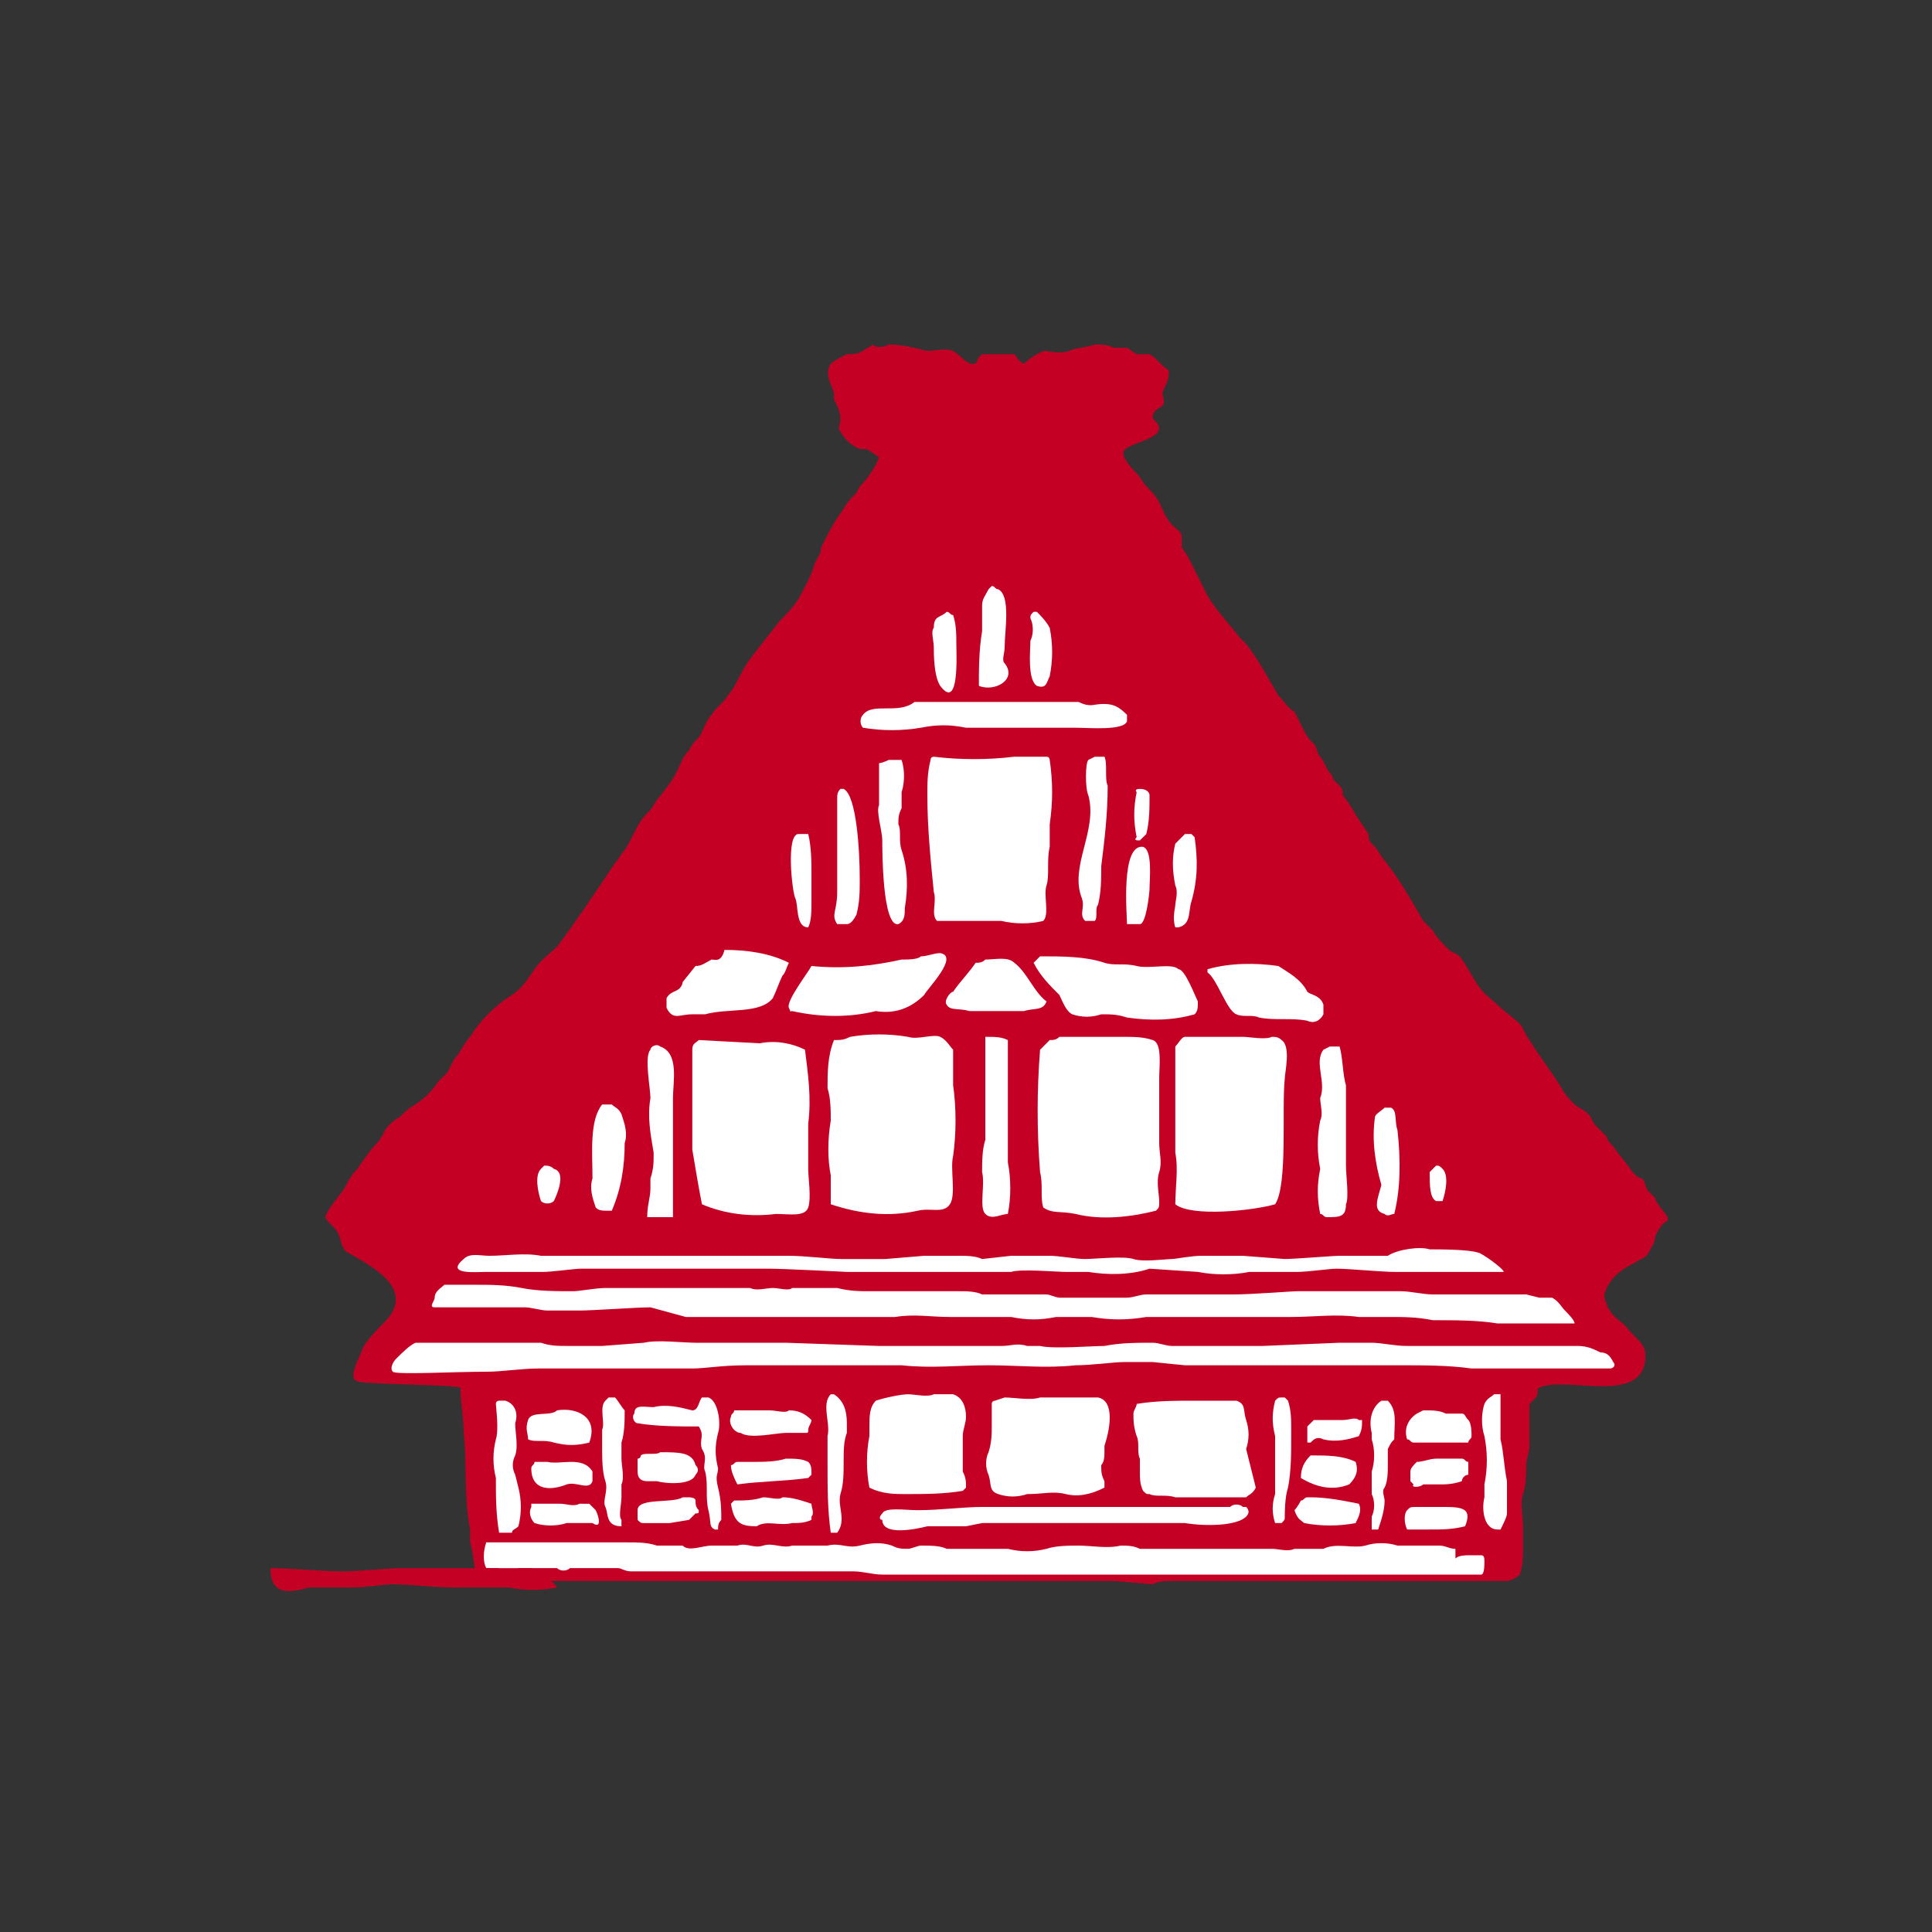 <?xml version="1.0" encoding="utf-8"?>
<!-- Generator: Adobe Illustrator 25.2.3, SVG Export Plug-In . SVG Version: 6.00 Build 0)  -->
<svg version="1.1" id="レイヤー_1" xmlns="http://www.w3.org/2000/svg" xmlns:xlink="http://www.w3.org/1999/xlink" x="0px"
	 y="0px" viewBox="0 0 60 60" style="enable-background:new 0 0 60 60;" xml:space="preserve">
<rect x="0" y="0" width="60" height="60" fill="#333333" stroke="none"/>
<style type="text/css">
	.st0{fill-rule:evenodd;clip-rule:evenodd;fill:#C40024;}
	.st1{fill-rule:evenodd;clip-rule:evenodd;fill:#FFFFFF;}
</style>
<g id="レイヤー_2_1_">
	<g id="design">
		<path class="st0" d="M27.6,10.7c0.4,0,0.8,0.1,1.2,0.2c0.2,0,0.6-0.1,0.8,0c0.2,0.1,0.4,0.4,0.6,0.4s0.1-0.1,0.2-0.2l0.1-0.1
			c0.3,0,0.7,0,1,0c0.1,0.1,0.1,0.2,0.3,0.3c0.2-0.2,0.4-0.3,0.6-0.4c0.2,0,0.5,0.1,0.8,0c0.2-0.1,0.5-0.1,0.8-0.2
			c0.2,0,0.4,0,0.6,0.1h0.4l0.3,0.2h0.4c0.2,0.1,0.4,0.4,0.6,0.5c0,0.4-0.1,0.4-0.2,0.7c0,0.1,0.1,0.3,0,0.4s-0.3,0.1-0.3,0.4
			c0.7,0.6-0.7,0.7-0.9,1c-0.1,0.2,0.3,0.6,0.4,0.7s0.2,0.3,0.3,0.4c0.1,0.1,0.3,0.3,0.4,0.5c0.1,0.2,0.2,0.5,0.4,0.7
			c0.2,0.2,0.3,0.2,0.3,0.4c0,0.2,0,0.2,0,0.3l0.2,0.3c0.2,0.4,0.4,0.8,0.6,1.2c0.3,0.5,0.7,0.9,1,1.3l0.2,0.2
			c0.4,0.5,0.7,1.1,1,1.6c0.2,0.2,0.3,0.4,0.5,0.5c0.1,0.2,0.2,0.4,0.3,0.6c0.1,0.2,0.2,0.3,0.3,0.4c0.1,0.1,0.1,0.3,0.2,0.4
			c0.1,0.1,0.2,0.4,0.3,0.5s0.1,0.2,0.1,0.2c0.1,0.1,0.1,0.1,0.2,0.2c0.1,0.1,0.1,0.2,0.1,0.3c0.1,0.1,0.3,0.4,0.4,0.6l0.4,0.6
			c0,0.1,0,0.2,0.1,0.3s0.2,0.2,0.3,0.4c0.5,0.6,0.9,1.3,1.3,2c0.1,0.1,0.2,0.2,0.3,0.3c0.1,0.2,0.3,0.4,0.5,0.6
			c0.1,0.1,0.3,0.1,0.4,0.3c0.1,0.1,0.3,0.5,0.5,0.8s0.4,0.4,0.6,0.6c0.2,0.2,0.5,0.4,0.7,0.6c0.1,0.1,0.2,0.4,0.3,0.5
			c0.3,0.5,0.7,1,1,1.5c0.1,0.2,0.3,0.4,0.4,0.5c0.1,0.1,0.4,0.2,0.5,0.4s0.1,0.2,0.2,0.3c0.1,0.1,0.2,0.2,0.3,0.3
			c0,0.1,0.1,0.2,0.2,0.3c0.2,0.3,0.4,0.5,0.6,0.8c0.1,0.1,0.2,0.2,0.3,0.2c0.1,0.1,0.1,0.3,0.2,0.4l0.2,0.2c0,0.1,0.1,0.2,0.1,0.2
			c0.1,0.2,0.3,0.3,0.3,0.5c-0.2,0.1-0.3,0.3-0.4,0.5c0,0.2-0.1,0.3-0.2,0.5c-0.1,0.2-0.3,0.2-0.4,0.3c-0.4,0.2-0.7,0.4-0.9,0.8
			c-0.1,0.2-0.1,0.3,0,0.5c0,0.1,0.1,0.2,0.1,0.2c0.1,0.2,0.3,0.3,0.5,0.5c0.3,0.4,0.6,0.5,0.6,0.9c0,1.6-2.5,0.6-3.3,1
			c-0.1,0,0,0.2-0.1,0.3s-0.1,0.1-0.2,0.2c0,0.1,0,0.2,0,0.3v1c0,0.2-0.1,0.4-0.1,0.6c0,0.2,0,0.6-0.1,0.9s0,0.7,0,1
			c0,0.2,0,0.4,0,0.6c0,0.3,0,0.6-0.1,0.9c-0.1,0.1-0.3,0.2-0.4,0.2c-0.1,0-0.3,0-0.5,0h-1.3h-5h-1.1c-0.3,0-0.6,0-0.9,0
			c-0.3,0-0.6,0-0.9,0h-0.7c-0.2,0-0.4,0-0.6,0.1l-1.2-0.1h-3h-9.2c-1.9,0-3.8,0-5.7,0h-1.2c-0.2,0-0.2,0.1-0.4,0
			c-0.1-0.1-0.2-0.1-0.3-0.2c-0.1-0.3-0.1-0.7-0.2-1c0-0.1,0-0.3,0-0.4c-0.2-1-0.1-2.1-0.2-3c0-0.5-0.1-0.9-0.1-1.4
			c-0.1-0.1-2.9-0.1-3.2-0.2c-0.3-0.1,0-0.6,0.2-1.1c0.2-0.3,0.4-0.5,0.7-0.8c0.9-1-0.5-1.7-1.2-2.1c-0.2-0.1-0.2-0.4-0.3-0.6
			c-0.1-0.2-0.3-0.3-0.4-0.5c0.1-0.3,0.4-0.6,0.6-0.9c0.1-0.2,0.2-0.4,0.4-0.6c0.2-0.3,0.4-0.6,0.7-0.9c0-0.1,0.1-0.1,0.1-0.2
			c0.1-0.2,0.3-0.4,0.5-0.5c0.1-0.1,0.3-0.3,0.5-0.4c0.3-0.2,0.5-0.4,0.7-0.7c0.1-0.1,0.2-0.2,0.3-0.3l0.2-0.4
			c0.2-0.2,0.3-0.5,0.5-0.7c0.3-0.5,0.8-1,1.3-1.3c0.3-0.2,0.5-0.5,0.7-0.8c0.2-0.3,0.5-0.5,0.7-0.7c0.6-0.8,1.2-1.7,1.8-2.6
			c0.1-0.1,0.2-0.3,0.3-0.4c0.2-0.3,0.3-0.6,0.5-0.9c0.2-0.3,0.3-0.3,0.4-0.5c0.1-0.2,0.5-0.6,0.7-1c0.2-0.4,0.2-0.5,0.4-0.7
			c0.1-0.2,0.2-0.3,0.3-0.4s0.2-0.5,0.4-0.7c0.1-0.2,0.4-0.4,0.5-0.6c0.2-0.2,0.4-0.7,0.6-1c0.2-0.3,0.7-0.9,1-1.3
			c0.2-0.2,0.4-0.4,0.6-0.7c0.2-0.4,0.4-0.7,0.5-1.1c0.1-0.2,0.2-0.3,0.2-0.5c0.2-0.4,0.4-0.8,0.7-1.2c0.1-0.2,0.3-0.4,0.4-0.5
			c0.1-0.2,0.1-0.2,0.2-0.3s0.4-0.5,0.5-0.8L27,14c-0.1-0.1-0.2,0-0.4-0.1c-0.2-0.1-0.4-0.3-0.5-0.5c-0.1-0.1,0-0.2,0-0.4
			c0-0.2-0.1-0.4-0.2-0.6c0-0.1,0-0.1,0-0.2c-0.1-0.3-0.3-0.6-0.1-0.9c0.1-0.1,0.3-0.2,0.5-0.3c0.2,0,0.3,0,0.5-0.1
			c0.1-0.1,0.2-0.1,0.3-0.2C27.2,10.8,27.4,10.8,27.6,10.7z"/>
		<path class="st1" d="M31,18.3c-0.1,0-0.1-0.1-0.2-0.1l-0.1,0.1c-0.1,0.2-0.2,0.3-0.2,0.5v0.8c-0.1,0.6-0.1,1.2-0.1,1.7
			c0.5,0.2,1.2-0.2,0.8-0.7c-0.1-0.1,0-0.3,0-0.5C31.2,19.6,31.4,18.5,31,18.3z"/>
		<path class="st1" d="M32.2,21.3L32.2,21.3c0.3,0.1,0.3-0.1,0.4-0.3c0.1-0.5,0.1-1,0-1.5c-0.1-0.2-0.3-0.4-0.4-0.5h-0.1
			C32,19.1,32,19.1,32,19.2c0.1,0.2,0.1,0.5,0,0.7C32,20.2,31.9,21.1,32.2,21.3z"/>
		<path class="st1" d="M29.6,19.1c-0.1,0-0.1-0.1-0.2-0.1c-0.2,0.2-0.4,0.1-0.4,0.5c-0.1,0.1,0,0.4,0,0.6S29,21,29.2,21.3
			c0.6,0.8,0.5-1,0.5-1.3C29.7,19.7,29.7,19.4,29.6,19.1z"/>
		<path class="st1" d="M26.8,22.2c-0.1,0.1-0.1,0.3,0,0.4c0.6,0.1,1.2,0.1,1.8,0c0.5-0.1,0.9-0.1,1.4,0h3.4c0.4,0,1.5,0.1,1.6-0.2
			c0-0.1,0-0.1,0-0.2c-0.3-0.3-0.5-0.4-1.1-0.3c-0.1,0-0.2,0-0.4-0.1h-1c-1.4,0-2.8,0-4.1,0C27.9,22.2,27.1,21.8,26.8,22.2z"/>
		<path class="st1" d="M32.5,23.5c-0.3,0-0.7,0-1,0c-0.8,0.1-1.7,0.1-2.5,0c0,0-0.1,0-0.1,0.1c-0.1,0.4-0.1,0.7-0.1,1.1
			c0,1,0.1,2,0.2,3c0.1,0.3-0.1,0.7,0.1,0.9c0.2,0,0.4,0,0.6,0h1.4c0.4,0.1,0.9,0.1,1.3,0c0.2-0.2,0-0.8,0.1-1.1s0-0.8,0.1-1.2v-0.7
			c0.1-0.7,0.1-1.3,0-2C32.6,23.6,32.6,23.5,32.5,23.5z"/>
		<path class="st1" d="M33.6,27.9c0.1,0.3-0.1,0.5,0.1,0.7c0.1,0,0.1,0,0.2,0c0,0,0,0,0.1,0l0,0c0.1-0.1,0-0.4,0.1-0.5
			c0.1-0.4,0.1-0.8,0.1-1.2c0.1-0.8,0.2-1.6,0.2-2.5c-0.1-0.2,0-0.7-0.1-0.9h-0.1c0,0-0.1,0-0.1,0h-0.1l-0.2,0.1
			c-0.1,0.1-0.1,0.9,0,1.1C34.1,25.8,33.2,26.9,33.6,27.9z"/>
		<path class="st1" d="M28,24.6c0.1-0.3,0.1-0.7,0-1c-0.1,0-0.3,0-0.4,0c0,0-0.2,0.1-0.3,0.1V25c-0.1,0.2,0.1,0.8,0.1,1.1
			c0,0.3,0,2.7,0.5,2.6c0.2-0.1,0.2-0.3,0.2-0.5c0.1-0.6,0.1-1.2-0.1-1.8c-0.1-0.3,0-0.6-0.1-0.8c0-0.2,0-0.3,0.1-0.5L28,24.6z"/>
		<path class="st1" d="M35.4,26.1l0.2-0.2c0.1-0.4,0.1-0.8,0.1-1.2c0-0.1-0.1-0.2-0.3-0.2c-0.2,0-0.1,0.1-0.1,0.1
			c-0.1,0.5-0.1,0.9,0,1.4C35.2,26.1,35.3,26.1,35.4,26.1z"/>
		<path class="st1" d="M36.5,28.8L36.5,28.8c0.1,0,0.1,0,0.1,0c0.4-0.1,0.3-0.5,0.4-0.8c0.2-0.7,0.2-1.3,0.1-2l-0.1-0.1h-0.2
			c-0.1,0.1-0.2,0.2-0.3,0.3c-0.1,0.4-0.1,0.8,0,1.3c0.1,0.2,0,0.5,0,0.6S36.4,28.5,36.5,28.8z"/>
		<path class="st1" d="M25.1,25.9L25.1,25.9h-0.3c-0.4,0-0.2,1.8-0.1,2s0,0.9,0.4,0.9c0.1-0.2,0.1-0.5,0.1-0.8c0-0.3,0-0.6,0-0.9
			C25.2,26.8,25.2,26.3,25.1,25.9z"/>
		<path class="st1" d="M26,28.7c0.1,0,0.2,0,0.3,0s0.2-0.1,0.3-0.3c0.1-0.4,0.1-0.7,0.1-1.1c0-0.9-0.1-2.6-0.5-2.8c0,0,0,0-0.1,0
			C26,24.6,26,24.7,26,24.8c0,0.4,0,0.7,0,1.1c0,0.6,0,1.2,0,1.8S25.8,28.4,26,28.7z"/>
		<path class="st1" d="M35,28.7c0.1,0,0.3,0,0.4,0c0.2,0,0.3-1,0.3-1.1c0-0.3,0.1-1.2-0.2-1.3C34.8,26.2,35,28.4,35,28.7z"/>
		<path class="st1" d="M28,29.8c-0.9,0.2-1.8,0.3-2.8,0.2c-0.1,0.2-0.8,1.1-0.7,1.3s0,0.1,0.1,0.1c0.9,0.2,1.8,0.2,2.6,0
			c0.6,0.1,1.1-0.1,1.5-0.5c0.1-0.2,1.1-1.2,0.5-1.3c-0.2,0-0.4,0.1-0.6,0.1C28.5,29.8,28.2,29.8,28,29.8z"/>
		<path class="st1" d="M29.4,31.2c0.1,0.2,0.4,0.1,0.7,0.2c0.3,0,0.6,0,0.9,0c0.3,0,0.5,0,0.8,0c0.3-0.1,0.6,0,0.7-0.3
			c-0.4-0.3-0.6-0.9-1-1.2c-0.2-0.2-0.6-0.1-0.9-0.1c-0.1,0.1-0.2,0.1-0.3,0.1c-0.2,0.3-0.5,0.6-0.7,0.9
			C29.5,30.8,29.3,31.1,29.4,31.2z"/>
		<path class="st1" d="M32.1,29.9L32.1,29.9c0.2,0.4,0.5,0.7,0.8,1c0.1,0.2,0.2,0.5,0.4,0.6c0.3,0.1,0.6,0.1,0.9,0
			c0.3,0,0.5,0,0.8,0.1c0.7,0.1,1.4,0.1,2.1-0.1c0.1-0.1,0.1-0.2,0.1-0.4c-0.1-0.2-0.4-1-0.6-1c-0.2-0.2-0.9,0-1.3-0.1s-0.7,0-1-0.1
			c-0.6-0.2-1.3-0.2-2-0.2C32.3,29.7,32.2,29.8,32.1,29.9z"/>
		<path class="st1" d="M22.1,29.8c-0.2,0.1-0.3,0.2-0.5,0.2l-0.4,0.5c0,0,0,0.1-0.1,0.2s-0.3,0.1-0.4,0.3c0,0.1,0,0.2,0,0.3
			c0.2,0.4,0.4,0.2,0.8,0.2h0.4c0.7-0.2,1.7,0,2.1-0.5c0.1-0.2,0.2-0.5,0.3-0.7c0.1-0.1,0.1-0.2,0.2-0.4c-0.6-0.3-1.3-0.4-2-0.4
			C22.4,29.9,22.2,29.8,22.1,29.8z"/>
		<path class="st1" d="M40.6,30.8c-0.2-0.4-0.6-0.6-0.9-0.8c-0.7-0.1-1.5-0.1-2.2,0.1v0.1c0.3,0.2,0.6,1.2,0.9,1.3
			c0.2,0.1,0.5,0,0.7,0.1c0.5,0.1,1,0,1.5,0.1c0.2,0.1,0.4,0,0.5-0.2c0-0.1,0-0.2,0-0.3C41,30.9,40.7,30.9,40.6,30.8z"/>
		<path class="st1" d="M30.5,36.4c0.1,0.4-0.1,1.1,0.1,1.3c0.2,0.2,0.5,0,0.7,0c0.1-0.5,0.1-1.1,0-1.6v-0.5c0-0.4,0-0.8,0-1.2
			c0-0.2,0-0.5,0-0.7c0-0.1,0-0.3,0-0.4c0-0.2,0-0.7,0-1c-0.2-0.1-0.4-0.1-0.7-0.1c0,0,0,0.1,0,0.1c0,0.4,0,0.7,0,1.1
			c0,0.5,0,0.9,0,1.4c0,0.2,0,0.4,0,0.6C30.5,35.7,30.5,36.1,30.5,36.4z"/>
		<path class="st1" d="M21.8,37.4c0.7,0.3,1.5,0.4,2.3,0.3c0.4,0,0.9,0.1,1-0.2s0-0.9,0-1.2c0-0.5,0-1,0-1.4c0.1-0.8,0-1.5-0.1-2.3
			c-0.4-0.2-0.9-0.3-1.4-0.2l-1.9-0.1c-0.1,0.1-0.2,0.1-0.2,0.3c0,0.4,0,0.9,0,1.3v1.8C21.6,36.3,21.7,36.9,21.8,37.4z"/>
		<path class="st1" d="M25.7,33.8c0.1,0.3,0.1,0.7,0.1,1c-0.1,0.6-0.1,1.2,0,1.7c0,0.3,0,0.6,0,0.9c0.9,0.3,1.8,0.4,2.7,0.2
			c0.4-0.1,0.8,0.1,1-0.2s0-1.1,0.1-1.5c0.1-0.7,0.1-1.5,0-2.2c0-0.4,0-0.7,0-1.1c-0.1-0.1-0.2-0.3-0.4-0.4c-0.2-0.1-0.7,0.1-1,0
			c-0.6-0.1-1.2-0.1-1.8,0c-0.2,0.1-0.3,0.1-0.5,0.1C25.7,32.8,25.7,33.3,25.7,33.8z"/>
		<path class="st1" d="M33.4,37.7c0.8,0.2,1.7,0.1,2.5-0.1c0.1-0.1,0.1-0.1,0.1-0.3s-0.1-0.6,0-0.9c0.1-0.3,0-0.6,0-0.9
			c0-0.7,0-1.3,0-2c0-0.4,0.1-1.1-0.2-1.2s-0.6-0.1-0.9-0.1h-2c-0.1,0.1-0.2,0.1-0.3,0.1c-0.1,0.1-0.2,0.2-0.3,0.3
			c-0.1,1.3-0.1,2.5,0,3.8c0.1,0.4,0,0.8,0.1,1.1C32.7,37.7,32.9,37.6,33.4,37.7z"/>
		<path class="st1" d="M39.8,32.3c-0.1-0.1-0.2-0.1-0.3-0.1c-0.2,0.1-0.7,0-0.9,0s-0.8,0-1.2,0h-0.6c-0.1,0-0.2,0.2-0.3,0.3
			c0,0.6,0,1.4,0,2.1c0,0.4,0,0.8,0,1.2c0.1,0.5,0,1.1,0,1.6c0.5,0.4,2.4,0.2,3.1,0c0.4-0.6,0.2-3,0.3-3.9
			C39.9,33.3,40.1,32.5,39.8,32.3z"/>
		<path class="st1" d="M20.1,37.8c0.2,0,0.3,0,0.5,0c0.1,0,0.2,0,0.3,0c0-1.4,0-2.5,0-3.7c0-0.5,0.2-1.4-0.4-1.6
			c-0.1-0.1-0.3,0-0.3,0.1c-0.2,0.2,0,1.2,0,1.5c-0.1,0.6,0,1.1,0.1,1.7c0,0.3,0,0.5-0.1,0.8c0,0.1,0,0.2,0,0.3
			C20.2,37.2,20.1,37.4,20.1,37.8z"/>
		<path class="st1" d="M41.6,32.5h-0.3l-0.2,0.1c-0.3,0.4,0.1,1-0.1,1.5c0,0.2,0.1,0.5,0,0.7c-0.1,0.5-0.1,1,0,1.5
			c-0.1,0.5-0.1,0.9,0,1.4c0.1,0,0.1,0.1,0.2,0.1c0.4,0,0.6,0,0.6-0.4c0.1-0.2,0-0.9,0-1.2v-2.5C41.7,33.4,41.7,32.8,41.6,32.5z"/>
		<path class="st1" d="M18.5,37.5c0.1,0.1,0.2,0.1,0.4,0.1c0.2,0,0,0,0.1,0c0.3-0.7,0.4-1.4,0.4-2.1c0.1-0.3,0-0.6-0.1-0.9
			c-0.1-0.2-0.2-0.2-0.3-0.3h-0.3c-0.4,0.5-0.3,1.5-0.3,2.3C18.3,36.9,18.4,37.2,18.5,37.5z"/>
		<path class="st1" d="M43,37.7c0.1,0.1,0.2,0,0.3,0c0.2-0.8,0.2-1.7,0.1-2.6c-0.1-0.3,0-0.6-0.2-0.7c-0.1,0-0.1,0-0.2,0
			c-0.1,0.1-0.3,0.2-0.3,0.3c-0.1,0.7,0,1.4,0.2,2.1C42.8,37.2,42.6,37.6,43,37.7z"/>
		<path class="st1" d="M17.2,37.3c0.1-0.2,0.4-0.9,0-1c-0.1-0.1-0.2-0.1-0.3-0.1l-0.1,0.1c-0.2,0.2-0.1,0.7,0,1
			C16.9,37.4,17.1,37.4,17.2,37.3z"/>
		<path class="st1" d="M44.6,37.3c0.1,0,0.1,0,0.2,0c0.1-0.3,0.2-0.8,0-1c-0.1-0.1-0.1-0.1-0.2-0.1l-0.2,0.2
			C44.4,36.8,44.4,37.2,44.6,37.3z"/>
		<path class="st1" d="M44.4,38.8c0.3,0,1.2,0,1.5,0.1c0.1,0,0.8,0.5,0.8,0.6c-0.5,0-1,0-1.6,0c-0.1,0-0.3,0-0.4,0c-0.2,0-1,0-1.4,0
			s-1.4-0.1-1.8-0.1c-0.2,0-0.9,0.1-1.2,0.1h-1.1c-0.1,0-0.3,0-0.4,0c-0.5,0.1-1.1,0.1-1.6,0l-1.5-0.1c-0.6,0.2-1.3,0.2-1.9,0.1
			c-0.2,0-0.5,0-0.7,0c-0.3,0-1.4-0.1-1.7,0c-0.3,0-1,0-1.4,0s-1.6,0-1.9,0c-0.5,0-1,0-1.5,0c-0.1,0-0.3,0-0.3,0s-2-0.1-2.4-0.1
			c-0.5,0-1,0-1.6,0c-0.2,0-0.4,0-0.7,0c-0.3,0-0.6,0-0.8,0c-0.3,0-0.6,0-0.9,0c-0.3,0-0.5,0-0.8,0h-1.1c-0.1,0-0.9,0.1-1.1,0.1
			c-0.8,0-1,0-1.8,0c-0.3,0-1.3,0.1-0.7-0.4c0.2-0.2,0.5-0.1,0.8-0.1c0.5,0,1.1-0.1,1.6,0c0.3,0,1.2,0,1.5,0h1c0.2,0,0.5,0,0.7,0
			s1.6,0,2,0s0.8,0,1.1,0s0.9,0,1.4,0s1.3,0.1,1.6,0.1c0.5,0,0.9,0,1.4,0l1.2-0.1c0.2,0,0.8,0,1.1,0c0.2,0,0.5,0,0.7,0.1l0.9-0.1
			c0.3,0,0.9,0,1.2,0c0.3,0,0.8,0.1,1.1,0.1s1.2-0.1,1.5,0c0.3,0.1,1,0,1.2,0c0.1,0,0.6-0.1,0.9-0.1c0.3,0,0.9,0,1.3,0l1.3,0.1
			c0.3,0,1.5-0.1,1.7-0.1h0.7c0.2,0,0.5,0,0.8,0C43.4,38.8,44.1,38.7,44.4,38.8z"/>
		<path class="st1" d="M21.3,40.9c0.3,0,1.1,0,1.6,0s0.6,0,1,0h0.5c0.6,0,1.2,0,1.8,0c0.5,0,1.1,0,1.6,0c0.6-0.1,1.1,0,1.7,0
			s1.3,0,1.9,0c0.5,0.1,0.9,0.1,1.4,0c0.4,0,0.7,0,1.1,0c0.6,0.1,1.1,0.1,1.7,0c0.3,0,0.5,0,0.8,0c0.4,0,0.9,0,1.3,0
			c0.2,0,0.4,0,0.5,0c0.2,0,0.4,0,0.6,0c0.4,0,0.9,0,1.3,0c0.7,0,1.4-0.1,2.1,0h1c0.4,0,0.8,0,1.3,0.1c0.7,0,1.4,0,2,0.1
			c0.4,0,0.8,0,1.2,0c0.4,0,0.8,0,1.2,0c0-0.1-0.2-0.3-0.3-0.4c-0.1-0.1-0.2-0.3-0.4-0.4c-0.2,0-0.3,0-0.4,0l-0.4-0.1
			c-0.3,0-0.6,0-1,0c-0.7,0-1.3,0-1.9,0c-0.3,0-0.7-0.1-1-0.1s-0.7,0-1,0c-0.3,0-0.6,0-0.9,0h-0.4c-0.1,0-0.7,0-0.9,0
			s-1.4,0.1-2,0.1c-0.3,0-0.7,0-1,0c-0.3,0-0.7,0-1,0c-0.2,0-0.5,0-0.7,0c-0.2,0-0.4,0.1-0.6,0.1c-0.3,0-0.7,0-1,0
			c-0.4,0-0.7,0-1.1,0c-0.1,0-0.3-0.1-0.4-0.1c-0.2,0-0.3,0-0.4,0c-0.3,0-0.6,0-0.8,0c-0.3,0-0.6,0-0.8,0c-0.2-0.1-0.5-0.1-0.7-0.1
			c-0.2,0-0.4,0-0.6,0c-0.2,0-0.3,0-0.5,0c-0.3,0-0.6,0-0.9,0s-0.6,0-0.8,0c-0.3,0-0.6,0-1-0.1c-0.2,0-0.4,0-0.6,0h-0.8
			c-0.1,0.1-0.4,0-0.6,0c-0.2,0-0.5,0.1-0.7,0c0,0-0.4,0-0.6,0h-1.8c-0.2,0-0.6,0-0.9,0c-0.3,0-0.9,0-1.2,0s-0.8,0.1-1,0.1
			c-0.5,0-1.1,0-1.6-0.1c-0.5-0.1-1-0.1-1.4-0.1c-0.3,0-0.7,0-1,0c-0.1,0.1-0.3,0.2-0.3,0.4c0,0.1-0.2,0.3,0,0.3c0.5,0,1,0,1.5,0
			c0.4,0,0.9,0,1.3,0c0.2,0,0.5,0.1,0.7,0.1c0.2,0,0.6,0,1,0s1.8-0.1,2.2-0.1L21.3,40.9z"/>
		<path class="st1" d="M18.7,41.8c-0.3,0-0.6,0-1,0s-0.6,0-0.9-0.1c-0.7,0-1.5,0-2.2,0c-0.4,0-0.8,0-1.1,0c-0.2,0-0.4,0-0.6,0
			c-0.2,0.1-0.4,0.3-0.6,0.5c-0.1,0.1-0.2,0.3-0.1,0.4c0.1,0.1,1.9,0,2.9,0c0.5,0,1.1-0.1,1.6-0.1c0.4,0,0.7,0,1.1,0
			c0.5,0,1,0,1.6,0c0.3,0,0.6,0,0.9,0c0.3,0,0.8,0,1.2,0s0.9-0.1,1.7-0.1c0.4,0,0.7,0,1.1,0c0.4,0,0.8,0,1.2,0c0.3,0,0.7,0,1,0h0.8
			c0.2,0,0.5,0,0.7,0c0.9,0.1,1.8,0,2.7,0s1.8,0.1,2.7,0c0.5,0,1.2-0.1,1.5-0.1h0.9l1,0.1c0.4,0,0.8,0,1.1,0h0.7c0.2,0,0.5,0,0.7,0
			c0.2,0,0.5,0,0.8,0h3.4c0.7,0,1.5,0,2.2,0.1c1.3,0,2.9,0,4.3,0c0.1,0,0.2-0.1,0.1-0.2c-0.1-0.2-0.2-0.3-0.4-0.3
			c-0.2-0.1-0.4-0.2-0.7-0.2h-1c-0.6,0-1.2,0-1.8,0c-0.8,0-1.7,0-2.5,0c-0.4,0-0.8-0.1-1.1-0.1c-0.4,0-0.7,0-1,0l-2.4,0.1h-1.2
			c-0.3,0-0.7,0-1,0c-0.2,0-0.4,0-0.6,0c-0.2,0-0.4-0.1-0.6-0.1c-0.5,0-1,0-1.5,0.1c-0.4,0-1.6,0.1-2,0h-0.4c-0.3-0.1-0.5,0-0.8,0
			h-0.8c-0.2,0-1,0-1.4,0s-1.3,0-1.6,0l-2.9-0.1c-0.5,0-1,0-1.6,0c-0.4,0-0.8,0-1.2,0c-0.4,0-1.2-0.1-1.6,0L18.7,41.8z"/>
		<path class="st1" d="M34.1,43.4c-0.2,0-0.4,0-0.6,0c-0.5,0-0.8,0-1.2,0c-0.3,0.1-0.8,0-1.1,0l-0.3,0.1c0,0-0.1,0-0.1,0.1
			s0,0.5,0,0.7s0,0.5-0.1,0.8c-0.1,0.2-0.1,0.5,0,0.7c0.1,0.3,0,0.5,0.3,0.6c0.3,0.1,0.6,0.1,0.9,0c0.5,0,0.8-0.1,1.2,0
			c0.4,0.1,0.8,0,1.2-0.2c0-0.1,0-0.2,0-0.2c-0.1-0.2-0.1-0.3-0.1-0.5c0.1-0.1,0.1-0.3,0.1-0.4c0-0.1,0-0.2,0-0.2
			C34.5,44.3,34.6,43.5,34.1,43.4z"/>
		<path class="st1" d="M28.1,46.4c0.6,0,1.2,0,1.8-0.1l0.1-0.1c0-0.2,0-0.3-0.1-0.5c0-0.2,0-0.3,0-0.5c0-0.2,0-0.4,0-0.6
			s0.1-0.4,0.1-0.6c0-0.3-0.1-0.6-0.4-0.7c-0.2,0-0.4,0-0.6,0c-0.2,0.1-0.6,0-0.8,0s-0.7,0.1-1,0.2c-0.2,0.2-0.2,0.5-0.2,0.8v0.3
			c-0.1,0.5-0.1,1.1,0,1.6C27.4,46.4,27.8,46.4,28.1,46.4z"/>
		<path class="st1" d="M38.7,45c0.1-0.3,0.1-0.6,0-0.9c-0.1-0.3,0-0.5-0.3-0.6c-0.2,0-0.4,0-0.6,0c-0.2,0-0.5,0-0.7,0
			c-0.6,0-1.2,0-1.8,0.1c0,0.1-0.1,0.2-0.1,0.3c0,0.2,0,0.4,0.1,0.7c0.1,0.2,0,0.5,0.1,0.7c0,0.1,0,0.3,0,0.4c0,0.2,0,0.4,0.1,0.6
			c0.1,0.1,0.1,0.1,0.2,0.1c0.2,0.1,0.5,0,0.8,0.1c0.3,0,0.7,0,1,0c0.2,0,0.4,0,0.6,0c0.2,0,0.4,0,0.6,0c0.1-0.1,0.2-0.1,0.3-0.3
			L38.7,45z"/>
		<path class="st1" d="M25.9,43.3h-0.1c-0.3,0.3,0,0.9-0.1,1.3c0,0.3,0,0.6,0,0.9c0,0.7,0,1.4,0.1,2.1H26c0.3-0.4,0-0.8,0.1-1.2
			c0.2-0.6,0-1.4,0.2-1.9c0-0.1,0-0.2,0-0.3C26.3,43.8,26.2,43.5,25.9,43.3z"/>
		<path class="st1" d="M16,45.8c-0.1-0.2-0.1-0.4,0-0.6c0.1-0.3,0-0.7,0-1c0.1-0.3,0-0.6-0.3-0.7c-0.1,0-0.1,0-0.2,0
			c0,0-0.1,0-0.1,0.1s0.1,0.8,0,1.1c-0.1,0.4-0.1,0.8,0,1.2c0,0.6,0,1.1,0.1,1.7c0.1,0,0.2,0,0.3,0h0.1c0-0.1,0.1-0.1,0.2-0.2l0,0
			l0,0c0.1-0.4,0.1-0.8,0-1.2L16,45.8z"/>
		<path class="st1" d="M46.6,44.7v-0.4c0-0.3,0-0.7,0-1l0,0h-0.2c-0.1,0.1-0.2,0.1-0.3,0.3c-0.1,0.3-0.1,0.7,0,1
			c0.1,0.5,0.1,1,0,1.5c0,0.1,0,0.3,0,0.4c-0.1,0.4,0,1,0.4,1h0.1c0.1-0.2,0.2-0.4,0.2-0.5v-0.4c0-0.2,0-0.4,0-0.6
			C46.7,45.5,46.7,45.1,46.6,44.7z"/>
		<path class="st1" d="M19.3,44.8c0.1-0.3,0.1-0.7,0.1-1c-0.1-0.1-0.2-0.3-0.3-0.4h-0.2c0,0,0,0-0.1,0.1c-0.2,0.2,0,0.7-0.1,0.9
			c0,0.2,0,0.4,0,0.5c0,0.4,0,0.8,0.1,1.1c0.1,0.3-0.1,0.6,0,0.8c0.1,0.2,0,0.6,0.5,0.6c0-0.1,0-0.1,0-0.2c-0.1-0.1,0-0.5,0-0.7
			c0-0.1,0-0.2,0-0.4c0.1-0.2,0-0.6,0-0.8L19.3,44.8z"/>
		<path class="st1" d="M43.3,44.7c0-0.5,0.1-0.9-0.2-1.2h-0.2c-0.3,0.2-0.4,0.6-0.3,1v0.2c0.1,0.3,0.1,0.7,0,1c0,0.2,0,0.5,0,0.7
			c0.1,0.2,0.1,0.5,0,0.7c0,0.2,0,0.2,0,0.4c0.1,0,0.2,0,0.2,0h0c0.1-0.3,0.2-0.6,0.2-0.9c0-0.1-0.1-0.3,0-0.4
			c0.1-0.2,0.1-0.5,0.1-0.7c0-0.2,0-0.3,0-0.5C43.2,44.8,43.2,44.8,43.3,44.7z"/>
		<path class="st1" d="M21.9,45.7c0.1,0.4,0,0.8,0.1,1.2c0.1,0.4,0,0.5,0.2,0.6c0,0,0,0,0.1,0l0,0c0-0.1,0-0.2,0.1-0.3
			c0-0.3,0-0.6-0.1-1s0-0.4,0-0.6c-0.1-0.4-0.1-0.7,0-1.1c0.1-0.3,0-1-0.3-1.1c-0.1,0-0.1,0-0.2,0c-0.1,0.1-0.1,0.4-0.3,0.4
			c-0.4-0.1-0.8-0.2-1.2-0.1c-0.3,0-0.6-0.1-0.6,0.2c-0.1,0.1,0,0.3,0.1,0.3c0.6,0.1,1.3,0.1,1.9,0.1c0.2,0.3,0,0.4,0.1,0.7
			C22,45.3,21.8,45.5,21.9,45.7z"/>
		<path class="st1" d="M40.1,44.4c0-0.3,0-0.6-0.1-0.9l-0.1-0.1h-0.1c-0.1,0-0.1,0-0.2,0.1c-0.1,0.4-0.1,0.7,0,1.1c0,0.3,0,0.7,0,1
			c0,0.2,0,0.5,0,0.8c-0.1,0.3-0.1,0.6,0,0.9c0.1,0,0.1,0,0.2,0c0.1-0.1,0.1-0.1,0.1-0.2c0-0.1,0-0.6,0.1-0.9
			c0.1-0.5,0.1-1.1,0.1-1.6C40.1,44.6,40.1,44.5,40.1,44.4z"/>
		<path class="st1" d="M17.3,43.8c-0.2,0.2-0.8,0-0.9,0.3s0,0.4,0,0.6c0.2,0.1,0.5,0,0.8,0.1c0.4,0.1,0.7,0.1,1.1,0
			C18.6,44,17.9,43.7,17.3,43.8z"/>
		<path class="st1" d="M45.6,44.1c-0.1-0.1-0.1-0.2-0.2-0.2h-0.5c-0.2-0.1-0.4-0.1-0.7-0.1L44,43.9c-0.3,0.2-0.4,0.5-0.3,0.8
			c0.1,0,0.1,0.1,0.2,0.1s0.4,0,0.5,0h1.2c0-0.1,0.1-0.1,0.1-0.2S45.7,44.2,45.6,44.1z"/>
		<path class="st1" d="M41.1,44.7c0.4,0.1,0.8,0,1.1-0.1c0.1-0.2,0.1-0.3,0.1-0.5l-0.1,0c-0.1-0.1-0.3,0-0.5,0c-0.3,0-0.6,0-0.9,0
			c-0.1,0.1-0.1,0.1-0.2,0.2c0,0.2,0,0.3,0,0.5h0.1C40.8,44.7,40.9,44.6,41.1,44.7z"/>
		<path class="st1" d="M25.2,44.1c-0.2-0.2-0.4-0.3-0.7-0.3c-0.1,0.1-0.4,0-0.6,0s-0.7,0-1.1,0c0,0.1-0.1,0.1-0.1,0.2
			c-0.1,0.2,0.1,0.5,0.3,0.5c0.3,0.2,1.1,0,1.4,0c0.2,0,0.4,0,0.6,0c0.1,0,0.1,0,0.1-0.1S25.2,44.2,25.2,44.1z"/>
		<path class="st1" d="M20.1,46c0.1,0,0.2,0,0.3,0c0.4,0.1,1.1,0.1,1.2-0.2c0.1-0.1,0.1-0.2,0-0.3c-0.1-0.4-0.5-0.4-1.1-0.4
			c-0.1,0.1-0.5,0-0.6,0.1c0,0,0,0.1-0.1,0.1c0,0.1,0,0.3,0,0.4C19.8,45.9,19.9,46,20.1,46z"/>
		<path class="st1" d="M40.4,45.9c0.5,0.3,1,0.4,1.5,0.2c0.2-0.2,0.3-0.4,0.2-0.7c-0.4-0.2-0.9-0.2-1.3-0.2c0,0-0.1,0-0.1,0
			C40.5,45.4,40.4,45.6,40.4,45.9z"/>
		<path class="st1" d="M25.1,45.9c0,0,0.1-0.1,0.1-0.1c0-0.2,0-0.3-0.1-0.4c-0.2-0.1-0.4-0.1-0.7-0.1c-0.3,0.1-0.7,0.1-1,0.1h-0.5
			c-0.1,0-0.1,0.1-0.2,0.1c0,0.2,0.1,0.4,0.2,0.6C23.6,46,24.4,46,25.1,45.9z"/>
		<path class="st1" d="M44.2,46.1c0.2,0,0.3,0,0.5,0c0.2,0,0.4,0,0.7-0.1c0-0.1,0.1-0.2,0.2-0.2c0-0.1,0-0.2,0-0.4
			c-0.1,0-0.1-0.1-0.2-0.1c-0.1,0-0.6,0-0.8,0c-0.2,0-0.4,0.1-0.6,0.1c-0.1,0.1-0.2,0.2-0.2,0.3c0,0.1,0,0.2,0,0.3l0.1,0.1
			C43.8,46.2,44.1,46.2,44.2,46.1z"/>
		<path class="st1" d="M17,45.4h-0.3h-0.1c0,0.1-0.1,0.1-0.1,0.2c0,0.7,0.6,0.7,1.1,0.5c0.3-0.1,0.7,0.2,0.8-0.1c0-0.1,0-0.2,0-0.3
			C18.1,45.2,17.4,45.5,17,45.4z"/>
		<path class="st1" d="M21.7,46.9c-0.1-0.1-0.1-0.2-0.1-0.3s-0.2-0.1-0.2-0.1h-0.2c-0.3,0.2-1.4,0-1.4,0.4c0,0.1,0,0.2,0,0.3
			c0.1,0.1,0.1,0.1,0.2,0.1c0.2,0,0.3,0,0.5,0h0.3l0.6-0.1l0.2-0.2C21.7,47,21.7,47,21.7,46.9z"/>
		<path class="st1" d="M23.5,47.4c0.3-0.2,0.7,0,1.1-0.1c0.2,0,0.4,0,0.6-0.1c0,0,0-0.1,0-0.1c0.1-0.1,0-0.3,0-0.4
			c-0.3-0.1-0.6-0.2-0.9-0.2c-0.1,0.1-0.4,0-0.6,0c-0.3,0.1-0.6,0.1-0.9,0.1l-0.1,0.1C22.8,47.3,23,47.4,23.5,47.4z"/>
		<path class="st1" d="M40.5,47.3c0.5,0.1,1.1,0.1,1.6,0c0.1-0.2,0.2-0.4,0.1-0.6c-0.5-0.1-1-0.2-1.5-0.2c0,0,0,0-0.1,0
			s-0.1,0.1-0.2,0.1c0,0-0.1,0.2-0.2,0.3C40.3,47.2,40.4,47.2,40.5,47.3z"/>
		<path class="st1" d="M18.5,46.9l-0.2-0.2H18c-0.2,0.1-0.4,0-0.6,0c-0.3,0-0.6,0-0.9,0v0.1c-0.1,0.2,0,0.4,0.1,0.5
			c0.3,0.1,0.7,0.1,1,0h0.8C18.7,47.5,18.6,47.1,18.5,46.9z"/>
		<path class="st1" d="M44.9,46.8c-0.1,0-0.7,0-0.9,0s-0.2,0-0.3,0.1s-0.1,0.4,0,0.6c0.1,0,0.1,0,0.2,0c0.2,0,0.3,0,0.5,0
			c0.4,0,0.7,0,1.1-0.1C45.7,46.9,45.5,46.8,44.9,46.8z"/>
		<path class="st1" d="M28.8,47.4c0.2,0,0.5,0,0.7,0h0.5l0.5-0.1c0.1,0,0.2,0,0.3,0c0.2,0,0.4,0,0.6,0c0.3,0,0.6,0,0.9,0h0.9
			c0.3,0,0.6,0,1,0c0.4,0,0.7,0,1.1,0c0.1,0,0.2,0,0.4,0c0.2,0,0.5,0,0.7,0h0.4c0.6,0.1,1.6,0.1,1.9-0.2c0.1-0.1,0.1-0.2,0-0.3
			c0,0,0,0-0.1,0c-0.1-0.1-0.3-0.1-0.4,0c-0.5,0-1.1,0-1.6,0c-1.6,0-3.5,0-5.1,0c-0.3,0-0.7,0-1,0c-0.6,0-1.3,0.1-2,0.1
			c-0.4,0-1-0.1-1.1,0.1c-0.1,0.1-0.1,0.2,0,0.2C27.4,47.7,28.4,47.5,28.8,47.4z"/>
		<path class="st1" d="M45.2,48.1c-0.2,0-0.3-0.1-0.5-0.1h-0.5c-0.3,0-0.5,0-0.8,0c-0.3-0.1-0.7-0.1-1,0c-0.4,0.1-0.9-0.1-1.3,0.1
			h-0.9c-0.2,0.1-0.5,0-0.7,0c-0.2,0-0.6,0-1,0c-0.3,0-0.7,0-1,0c-0.2,0-0.5,0-0.7,0c-0.2,0-0.4,0-0.7,0c-0.2,0-0.4,0-0.7,0
			c-0.2-0.1-0.4-0.1-0.6-0.1c-0.4,0.1-0.9,0-1.3,0c-0.3,0-0.7,0-1,0.1c-0.4,0.1-0.8,0.1-1.2,0h-1.9c-0.2-0.1-0.5-0.1-0.8-0.1
			c-0.1,0-0.3,0.1-0.4,0.1c-0.2,0-0.3,0-0.5-0.1c-0.3-0.1-0.6-0.1-1,0c-0.4,0.1-0.6-0.1-1,0h-1.1c-0.3,0.1-0.6-0.1-0.9,0
			s-0.5-0.1-0.8,0c-0.3,0-0.5,0-0.8,0c-0.3,0-0.7,0.2-0.9,0h-0.8c-0.3-0.1-0.6-0.1-0.9-0.1h-2.1c-0.2,0-0.4,0-0.6,0
			c-0.1,0-0.2,0-0.4,0c-0.2,0-0.4,0-0.6,0c-0.2,0-0.5,0-0.7,0c-0.1,0.3-0.1,0.6,0,0.8c0.1,0,0.2,0,0.3,0c0.1,0,0.1,0,0.2,0.1
			c0.2,0,0.4,0,0.5-0.1h1.2c0.1,0.1,0.3,0.1,0.4,0h1.5c0.1,0,0.2,0.1,0.4,0.1h0.5c0.2,0,0.4,0,0.5,0c0.1,0,0.2,0,0.3,0
			c0.1,0,0.3,0,0.4,0c0.2,0,0.3,0,0.5,0c0.2,0,0.3,0,0.5,0h0.3c0.2,0,0.4,0,0.6,0c0.2,0,0.5,0,0.7,0c0.4,0,0.7,0,1.1,0
			c0.2,0,0.4,0,0.6,0l0.4,0h0.5c0.3,0,0.6,0.1,0.9,0.1c0.3,0,0.5,0,0.8,0c0.6,0,1.3,0,1.9,0c0.4,0,0.9,0,1.3,0c0.2,0,0.5,0,0.7,0
			s0.3,0,0.5,0h0.4c0.4,0,0.8,0,1.2,0c0.4,0,0.8,0,1.2,0c0.5,0,1,0,1.5,0c0.3,0,0.7,0,1,0c0.5,0,0.9,0,1.4,0c2,0,4,0,6,0h0.4
			c0.1,0,0.2,0,0.3,0s0.1-0.3,0.1-0.4c0-0.1,0-0.2-0.1-0.2c-0.1,0-0.2,0-0.3,0c-0.2,0-0.4,0-0.5,0.1L45.2,48.1z"/>
		<path class="st0" d="M15,48.7c0.5,0,1,0,1.5,0c0.1,0,0.8,0.5,0.8,0.6c-0.5,0.1-1,0.1-1.5,0c-0.1,0-0.3,0-0.4,0c-0.2,0-1,0-1.4,0
			c-0.4,0-1.4-0.1-1.8-0.1c-0.2,0-0.9,0.1-1.2,0.1h-1c-0.1,0-0.4,0-0.4,0c-0.7,0.2-1.2,0.2-1.2-0.6c0.7,0,1.5,0.1,2.3,0.1
			c0.3,0,1.5-0.1,1.7-0.1H13h0.8C14,48.7,14.8,48.7,15,48.7z"/>
	</g>
</g>
</svg>
